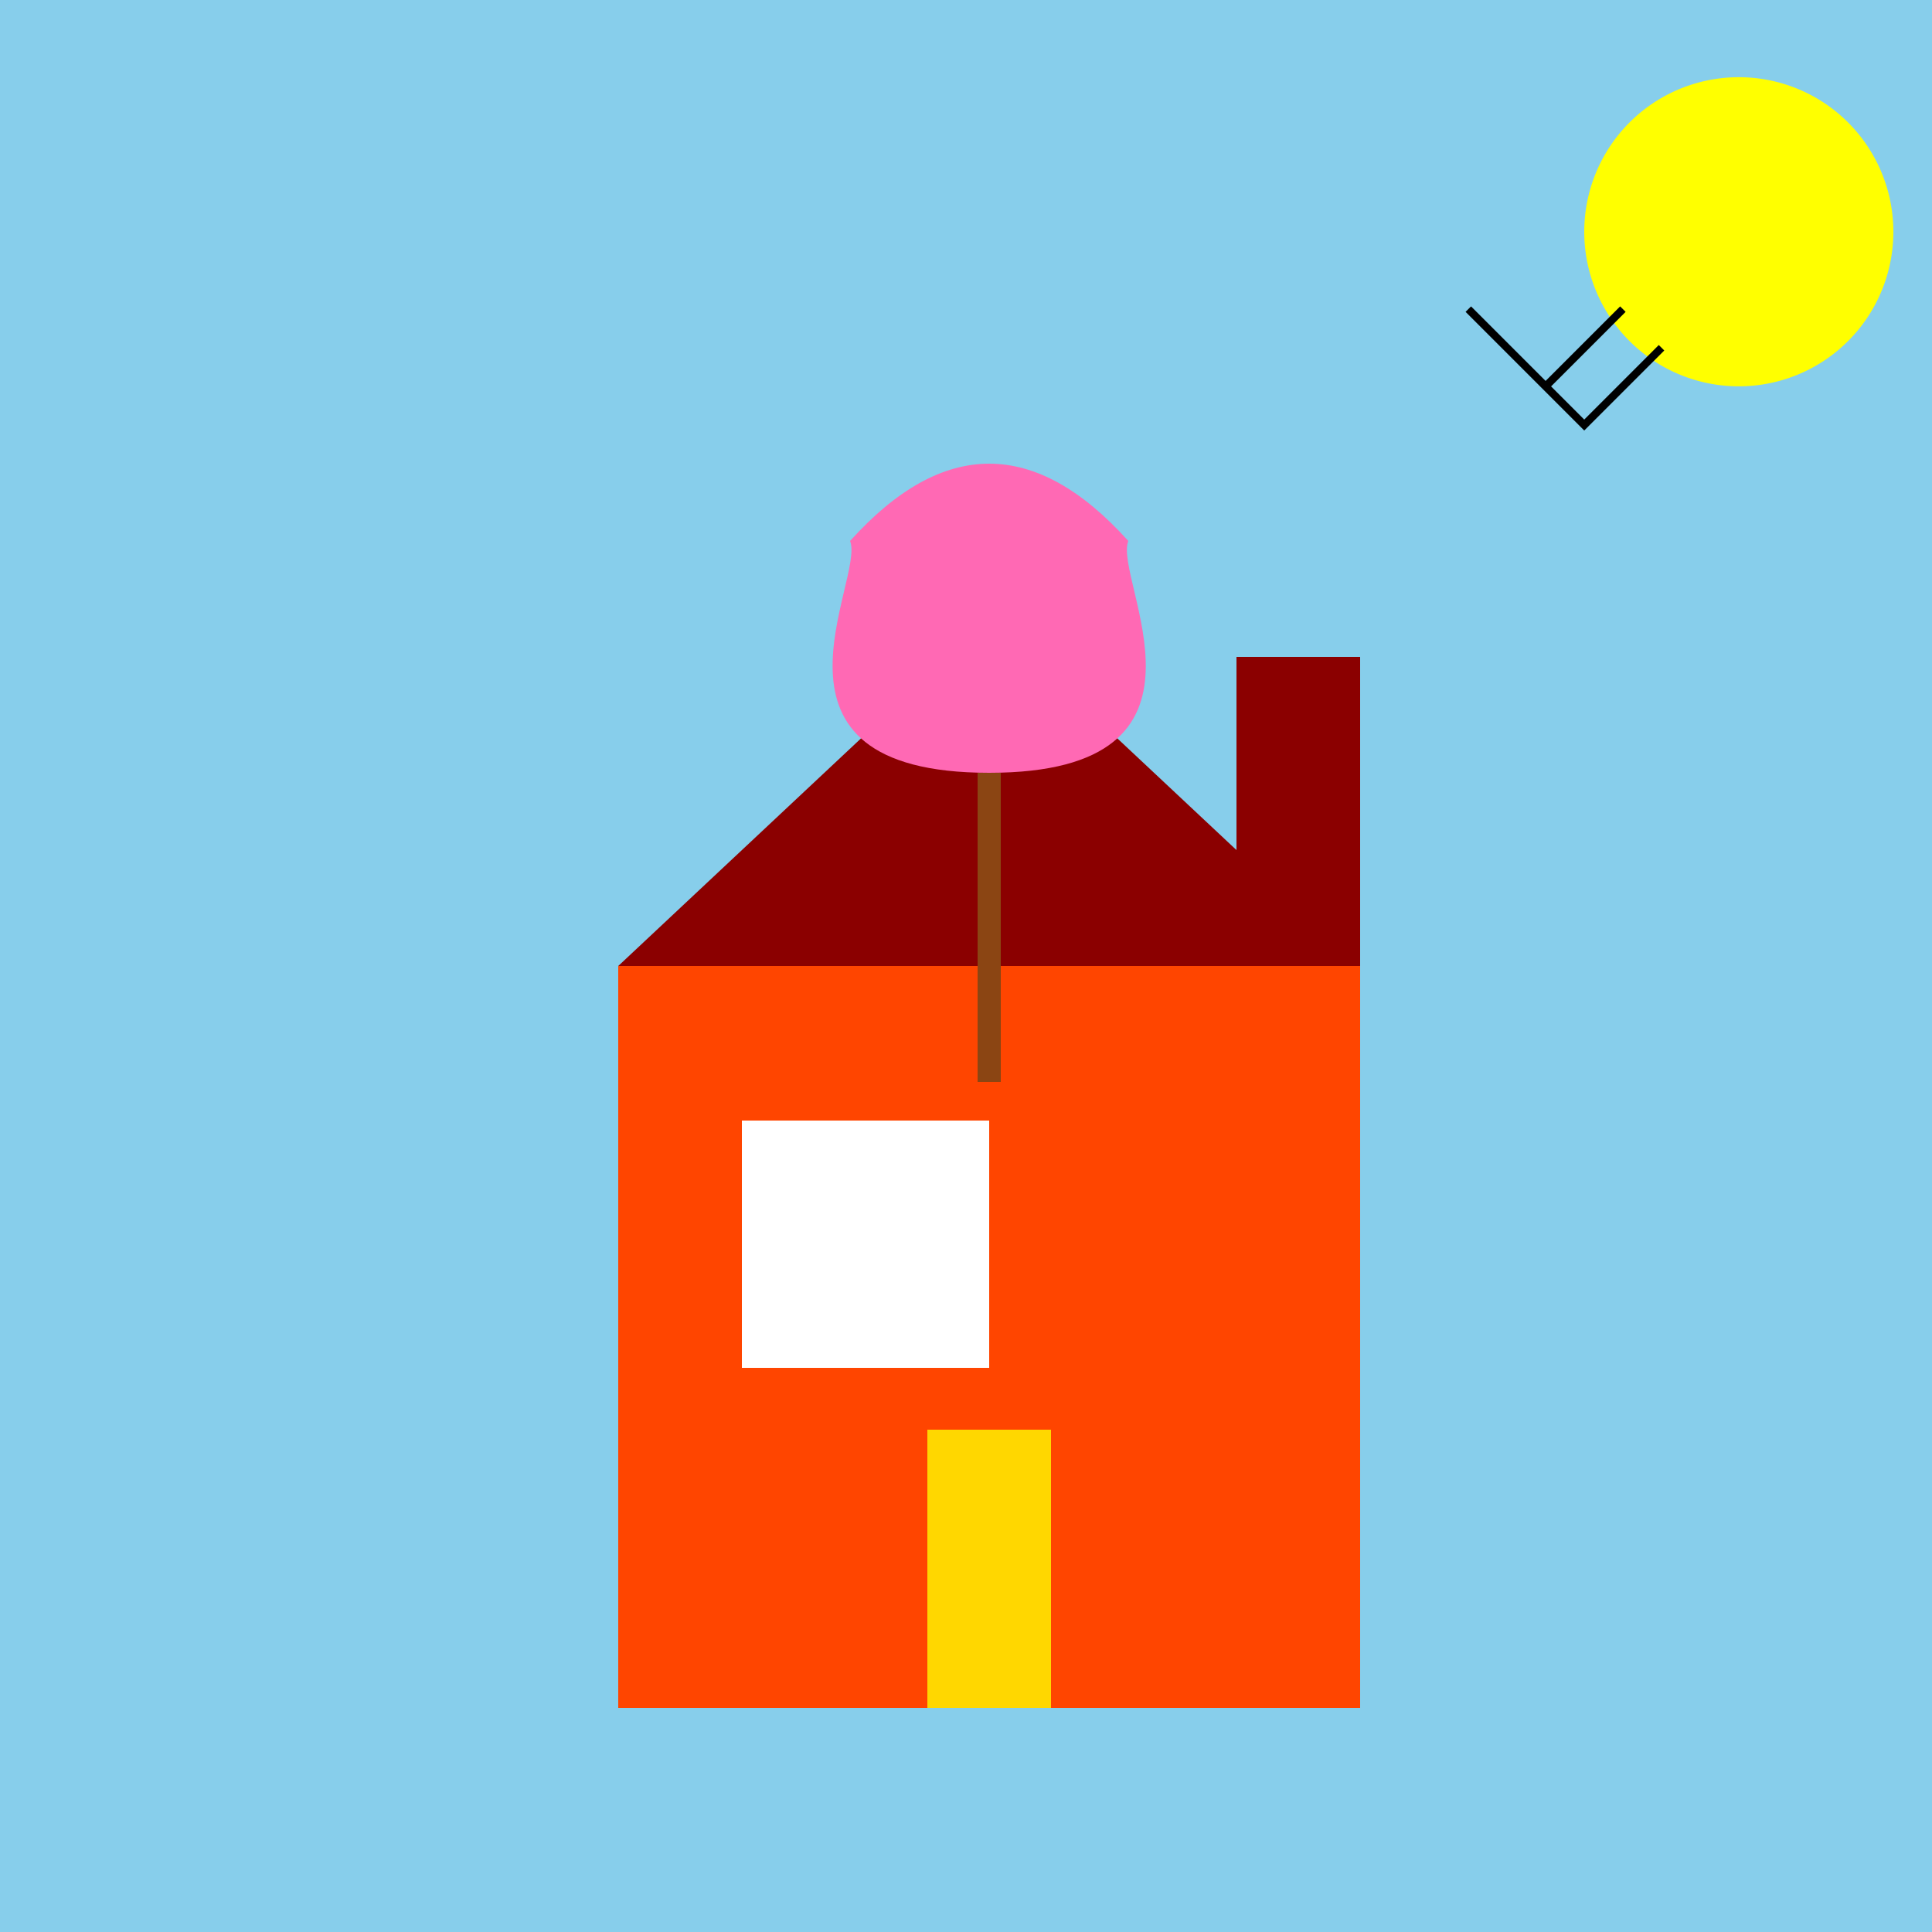 <!--

Generated by DrawGPT.
Free, open source, AI generated images in SVG, PNG, and HTML Canvas format.
https://drawgpt.ai

Created: 2023-09-27T03:53:29.799Z
Link: https://drawgpt.ai/prompt/88560/

-->
<svg xmlns="http://www.w3.org/2000/svg" xmlns:xlink="http://www.w3.org/1999/xlink" width="500" height="500"><defs/><g><rect fill="#87CEEB" stroke="none" x="0" y="0" width="512" height="512"/><rect fill="#FF4500" stroke="none" x="160" y="250" width="192" height="192"/><path fill="#8B0000" stroke="none" paint-order="stroke fill markers" d=" M 160 250 L 256 160 L 352 250 Z"/><rect fill="#FFD700" stroke="none" x="240" y="370" width="32" height="72"/><rect fill="#FFFFFF" stroke="none" x="192" y="290" width="64" height="64"/><rect fill="#8B0000" stroke="none" x="320" y="170" width="32" height="80"/><path fill="#FF69B4" stroke="none" paint-order="stroke fill markers" d=" M 220 140 Q 256 100 292 140 C 288 150 320 200 256 200 C 192 200 224 150 220 140"/><path fill="none" stroke="#8B4513" paint-order="fill stroke markers" d=" M 256 200 L 256 280" stroke-miterlimit="10" stroke-width="6" stroke-dasharray=""/><path fill="#FFFF00" stroke="none" paint-order="stroke fill markers" d=" M 490 60 A 40 40 0 1 1 490 59.96"/><path fill="none" stroke="#000000" paint-order="fill stroke markers" d=" M 380 80 L 400 100 L 420 80 M 390 90 L 410 110 L 430 90" stroke-miterlimit="10" stroke-width="2" stroke-dasharray=""/></g></svg>